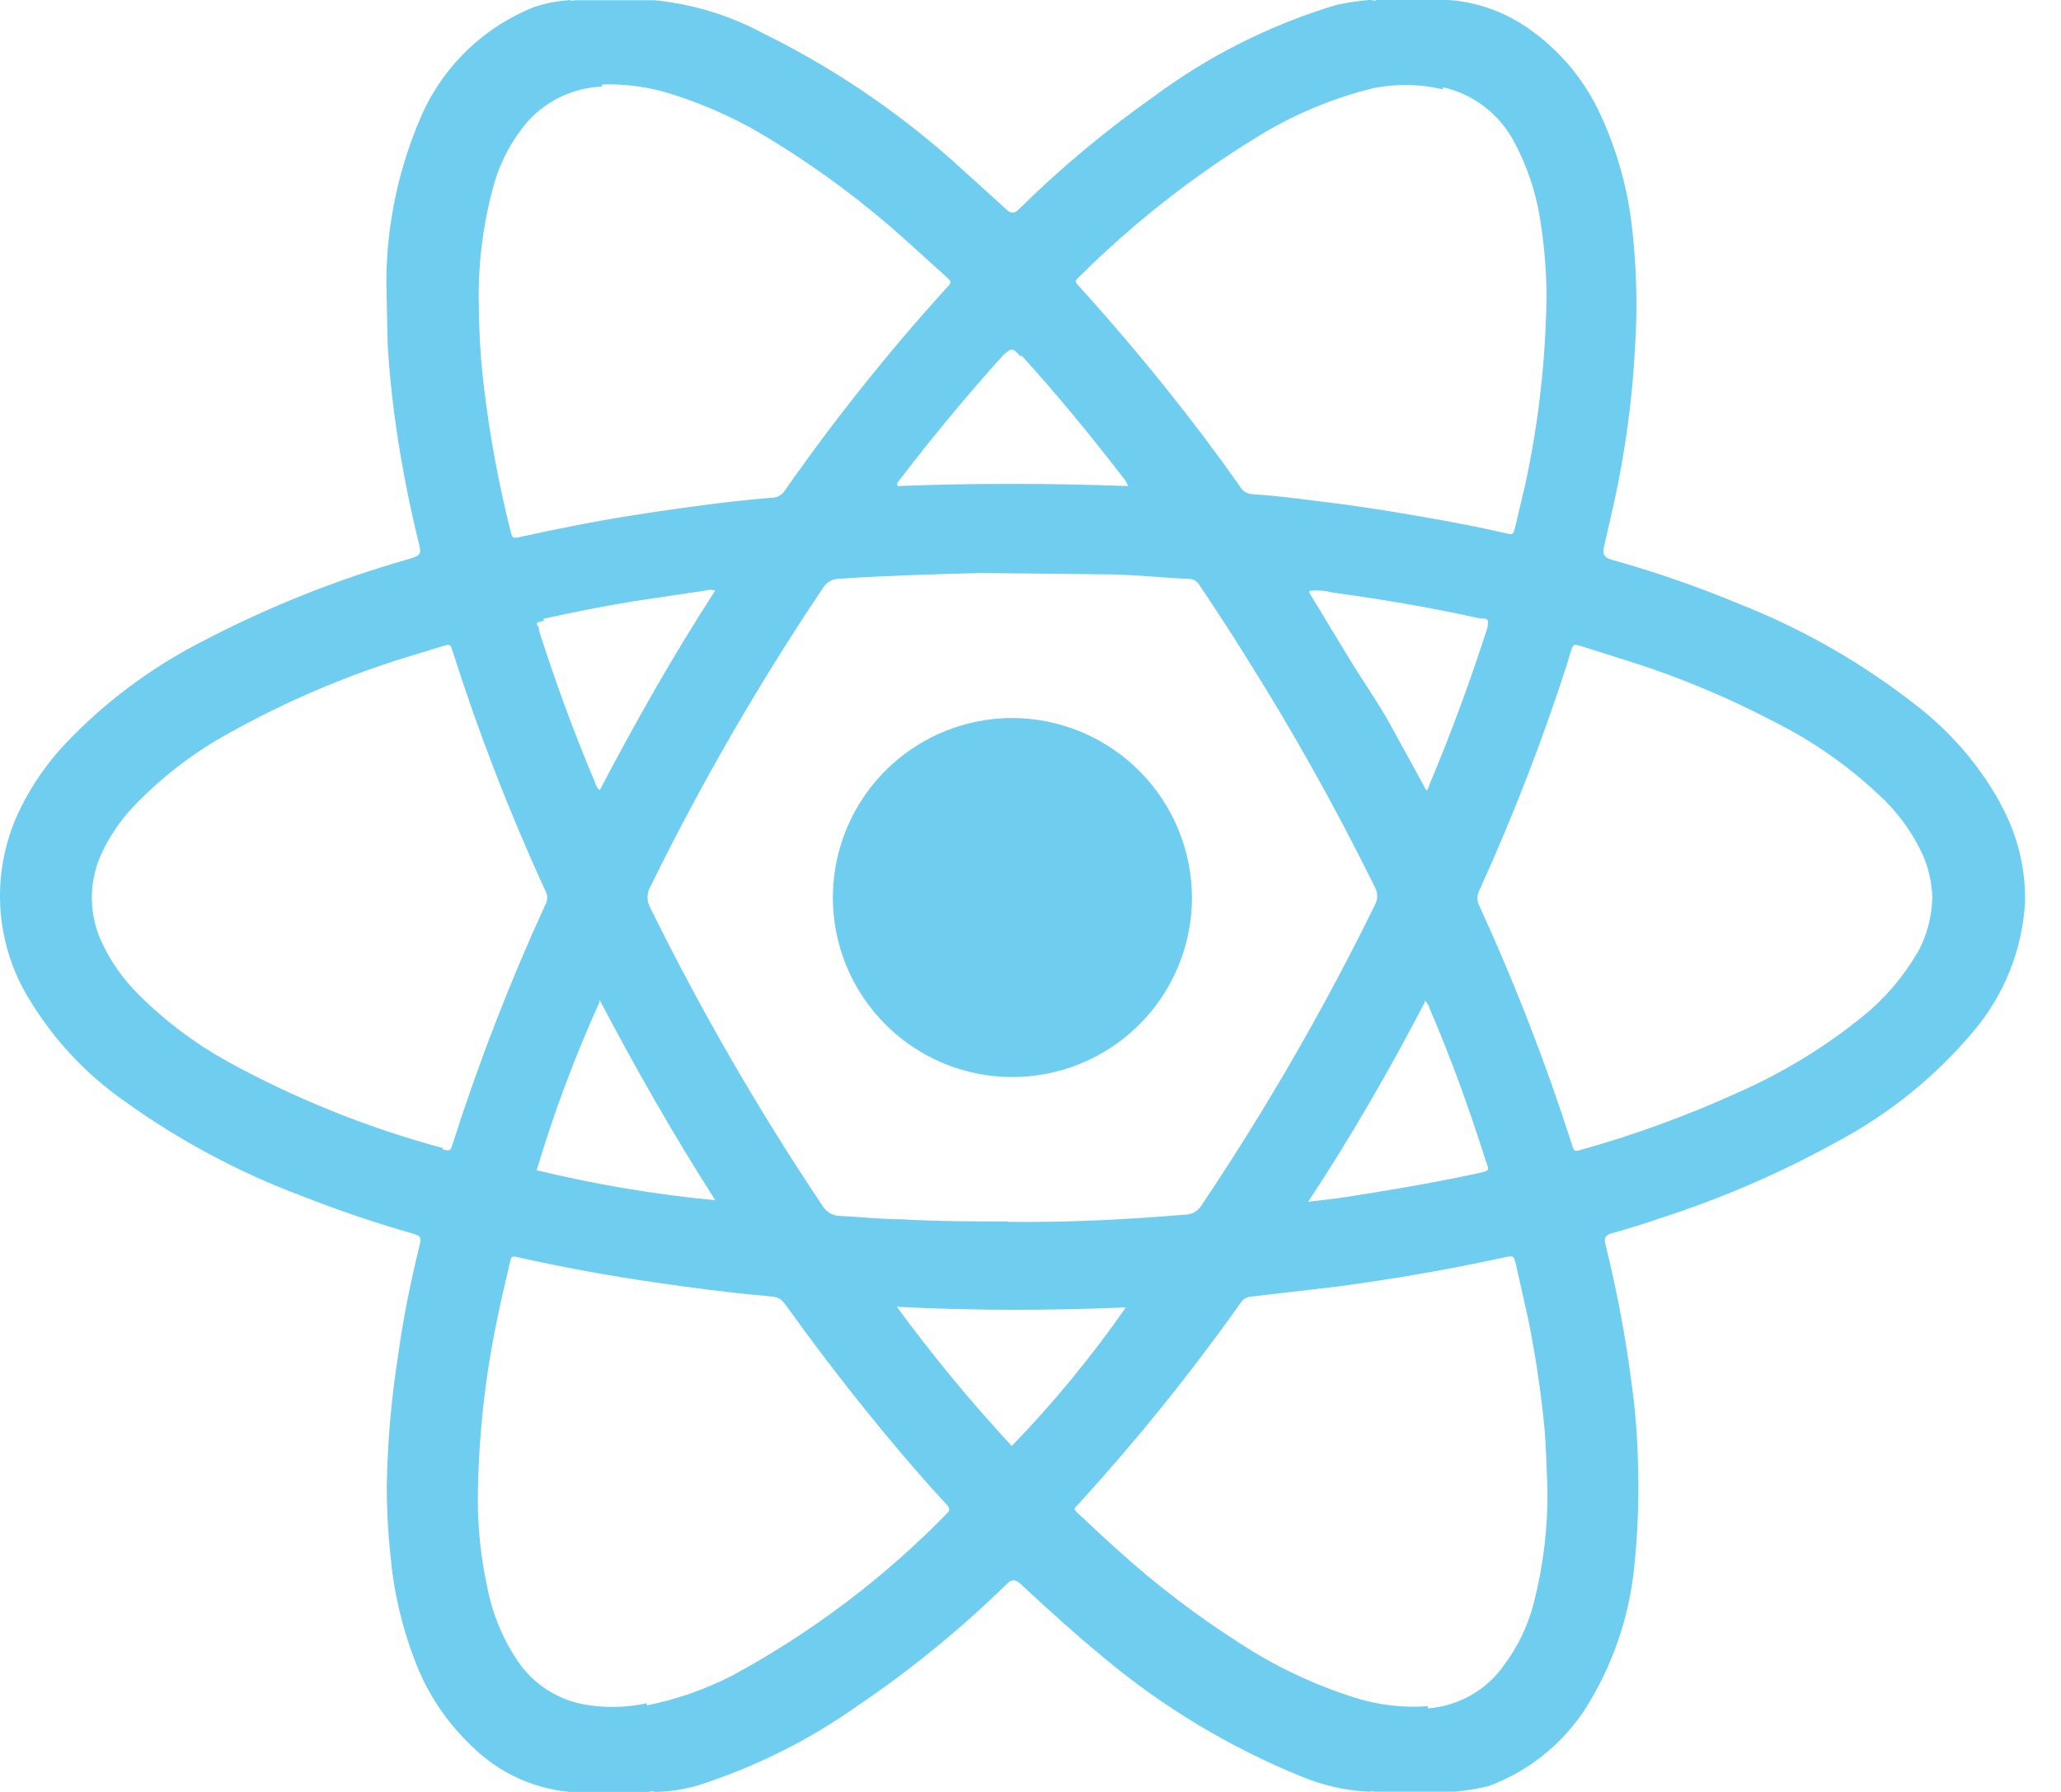 <svg width="46" height="40" viewBox="0 0 46 40" fill="none" xmlns="http://www.w3.org/2000/svg">
<path d="M22.601 16.028C21.809 16.027 21.036 16.261 20.377 16.699C19.718 17.138 19.204 17.761 18.899 18.491C18.594 19.221 18.512 20.026 18.663 20.802C18.814 21.578 19.193 22.293 19.75 22.855C20.306 23.417 21.017 23.802 21.793 23.961C22.568 24.119 23.373 24.045 24.106 23.747C24.839 23.449 25.467 22.941 25.912 22.286C26.356 21.631 26.597 20.859 26.604 20.068C26.608 19.001 26.19 17.977 25.439 17.219C25.067 16.844 24.625 16.545 24.139 16.341C23.652 16.137 23.129 16.03 22.601 16.028L22.601 16.028ZM22.601 16.028C21.809 16.027 21.036 16.261 20.377 16.699C19.718 17.138 19.204 17.761 18.899 18.491C18.594 19.221 18.512 20.026 18.663 20.802C18.814 21.578 19.193 22.293 19.75 22.855C20.306 23.417 21.017 23.802 21.793 23.961C22.568 24.119 23.373 24.045 24.106 23.747C24.839 23.449 25.467 22.941 25.912 22.286C26.356 21.631 26.597 20.859 26.604 20.068C26.608 19.001 26.19 17.977 25.439 17.219C25.067 16.844 24.625 16.545 24.139 16.341C23.652 16.137 23.129 16.03 22.601 16.028L22.601 16.028ZM22.601 16.028C21.809 16.027 21.036 16.261 20.377 16.699C19.718 17.138 19.204 17.761 18.899 18.491C18.594 19.221 18.512 20.026 18.663 20.802C18.814 21.578 19.193 22.293 19.75 22.855C20.306 23.417 21.017 23.802 21.793 23.961C22.568 24.119 23.373 24.045 24.106 23.747C24.839 23.449 25.467 22.941 25.912 22.286C26.356 21.631 26.597 20.859 26.604 20.068C26.608 19.001 26.19 17.977 25.439 17.219C25.067 16.844 24.625 16.545 24.139 16.341C23.652 16.137 23.129 16.03 22.601 16.028L22.601 16.028ZM22.601 16.028C21.809 16.027 21.036 16.261 20.377 16.699C19.718 17.138 19.204 17.761 18.899 18.491C18.594 19.221 18.512 20.026 18.663 20.802C18.814 21.578 19.193 22.293 19.75 22.855C20.306 23.417 21.017 23.802 21.793 23.961C22.568 24.119 23.373 24.045 24.106 23.747C24.839 23.449 25.467 22.941 25.912 22.286C26.356 21.631 26.597 20.859 26.604 20.068C26.608 19.001 26.19 17.977 25.439 17.219C25.067 16.844 24.625 16.545 24.139 16.341C23.652 16.137 23.129 16.03 22.601 16.028L22.601 16.028ZM22.601 16.028C21.809 16.027 21.036 16.261 20.377 16.699C19.718 17.138 19.204 17.761 18.899 18.491C18.594 19.221 18.512 20.026 18.663 20.802C18.814 21.578 19.193 22.293 19.75 22.855C20.306 23.417 21.017 23.802 21.793 23.961C22.568 24.119 23.373 24.045 24.106 23.747C24.839 23.449 25.467 22.941 25.912 22.286C26.356 21.631 26.597 20.859 26.604 20.068C26.608 19.001 26.19 17.977 25.439 17.219C25.067 16.844 24.625 16.545 24.139 16.341C23.652 16.137 23.129 16.03 22.601 16.028L22.601 16.028ZM22.601 16.028C21.809 16.027 21.036 16.261 20.377 16.699C19.718 17.138 19.204 17.761 18.899 18.491C18.594 19.221 18.512 20.026 18.663 20.802C18.814 21.578 19.193 22.293 19.75 22.855C20.306 23.417 21.017 23.802 21.793 23.961C22.568 24.119 23.373 24.045 24.106 23.747C24.839 23.449 25.467 22.941 25.912 22.286C26.356 21.631 26.597 20.859 26.604 20.068C26.608 19.001 26.19 17.977 25.439 17.219C25.067 16.844 24.625 16.545 24.139 16.341C23.652 16.137 23.129 16.03 22.601 16.028L22.601 16.028ZM22.601 16.028C21.809 16.027 21.036 16.261 20.377 16.699C19.718 17.138 19.204 17.761 18.899 18.491C18.594 19.221 18.512 20.026 18.663 20.802C18.814 21.578 19.193 22.293 19.75 22.855C20.306 23.417 21.017 23.802 21.793 23.961C22.568 24.119 23.373 24.045 24.106 23.747C24.839 23.449 25.467 22.941 25.912 22.286C26.356 21.631 26.597 20.859 26.604 20.068C26.608 19.001 26.19 17.977 25.439 17.219C25.067 16.844 24.625 16.545 24.139 16.341C23.652 16.137 23.129 16.03 22.601 16.028L22.601 16.028ZM22.601 16.028C21.809 16.027 21.036 16.261 20.377 16.699C19.718 17.138 19.204 17.761 18.899 18.491C18.594 19.221 18.512 20.026 18.663 20.802C18.814 21.578 19.193 22.293 19.75 22.855C20.306 23.417 21.017 23.802 21.793 23.961C22.568 24.119 23.373 24.045 24.106 23.747C24.839 23.449 25.467 22.941 25.912 22.286C26.356 21.631 26.597 20.859 26.604 20.068C26.608 19.001 26.19 17.977 25.439 17.219C25.067 16.844 24.625 16.545 24.139 16.341C23.652 16.137 23.129 16.03 22.601 16.028L22.601 16.028ZM22.601 16.028C21.809 16.027 21.036 16.261 20.377 16.699C19.718 17.138 19.204 17.761 18.899 18.491C18.594 19.221 18.512 20.026 18.663 20.802C18.814 21.578 19.193 22.293 19.75 22.855C20.306 23.417 21.017 23.802 21.793 23.961C22.568 24.119 23.373 24.045 24.106 23.747C24.839 23.449 25.467 22.941 25.912 22.286C26.356 21.631 26.597 20.859 26.604 20.068C26.608 19.001 26.19 17.977 25.439 17.219C25.067 16.844 24.625 16.545 24.139 16.341C23.652 16.137 23.129 16.03 22.601 16.028L22.601 16.028ZM22.601 16.028C21.809 16.027 21.036 16.261 20.377 16.699C19.718 17.138 19.204 17.761 18.899 18.491C18.594 19.221 18.512 20.026 18.663 20.802C18.814 21.578 19.193 22.293 19.75 22.855C20.306 23.417 21.017 23.802 21.793 23.961C22.568 24.119 23.373 24.045 24.106 23.747C24.839 23.449 25.467 22.941 25.912 22.286C26.356 21.631 26.597 20.859 26.604 20.068C26.608 19.001 26.19 17.977 25.439 17.219C25.067 16.844 24.625 16.545 24.139 16.341C23.652 16.137 23.129 16.03 22.601 16.028L22.601 16.028ZM22.601 16.028C21.809 16.027 21.036 16.261 20.377 16.699C19.718 17.138 19.204 17.761 18.899 18.491C18.594 19.221 18.512 20.026 18.663 20.802C18.814 21.578 19.193 22.293 19.75 22.855C20.306 23.417 21.017 23.802 21.793 23.961C22.568 24.119 23.373 24.045 24.106 23.747C24.839 23.449 25.467 22.941 25.912 22.286C26.356 21.631 26.597 20.859 26.604 20.068C26.608 19.001 26.19 17.977 25.439 17.219C25.067 16.844 24.625 16.545 24.139 16.341C23.652 16.137 23.129 16.03 22.601 16.028L22.601 16.028ZM22.601 16.028C21.809 16.027 21.036 16.261 20.377 16.699C19.718 17.138 19.204 17.761 18.899 18.491C18.594 19.221 18.512 20.026 18.663 20.802C18.814 21.578 19.193 22.293 19.75 22.855C20.306 23.417 21.017 23.802 21.793 23.961C22.568 24.119 23.373 24.045 24.106 23.747C24.839 23.449 25.467 22.941 25.912 22.286C26.356 21.631 26.597 20.859 26.604 20.068C26.608 19.001 26.19 17.977 25.439 17.219C25.067 16.844 24.625 16.545 24.139 16.341C23.652 16.137 23.129 16.03 22.601 16.028L22.601 16.028ZM22.601 16.028C21.809 16.027 21.036 16.261 20.377 16.699C19.718 17.138 19.204 17.761 18.899 18.491C18.594 19.221 18.512 20.026 18.663 20.802C18.814 21.578 19.193 22.293 19.75 22.855C20.306 23.417 21.017 23.802 21.793 23.961C22.568 24.119 23.373 24.045 24.106 23.747C24.839 23.449 25.467 22.941 25.912 22.286C26.356 21.631 26.597 20.859 26.604 20.068C26.608 19.001 26.19 17.977 25.439 17.219C25.067 16.844 24.625 16.545 24.139 16.341C23.652 16.137 23.129 16.03 22.601 16.028L22.601 16.028ZM22.601 16.028C21.809 16.027 21.036 16.261 20.377 16.699C19.718 17.138 19.204 17.761 18.899 18.491C18.594 19.221 18.512 20.026 18.663 20.802C18.814 21.578 19.193 22.293 19.75 22.855C20.306 23.417 21.017 23.802 21.793 23.961C22.568 24.119 23.373 24.045 24.106 23.747C24.839 23.449 25.467 22.941 25.912 22.286C26.356 21.631 26.597 20.859 26.604 20.068C26.608 19.001 26.19 17.977 25.439 17.219C25.067 16.844 24.625 16.545 24.139 16.341C23.652 16.137 23.129 16.03 22.601 16.028L22.601 16.028ZM44.64 17.918C44.167 17.067 43.524 16.322 42.75 15.731C41.562 14.8 40.246 14.046 38.843 13.491C37.906 13.1 36.947 12.767 35.969 12.494C35.809 12.447 35.757 12.371 35.799 12.211L36.022 11.232C36.275 10.082 36.434 8.912 36.494 7.736C36.55 6.856 36.528 5.974 36.428 5.099C36.333 4.229 36.098 3.38 35.733 2.585C35.38 1.802 34.822 1.129 34.117 0.638C33.593 0.268 32.979 0.048 32.34 0H30.724C30.681 0.033 30.634 0 30.587 0H30.559C30.314 0.02 30.071 0.056 29.831 0.109C28.35 0.553 26.959 1.254 25.72 2.178C24.663 2.925 23.669 3.756 22.748 4.664C22.639 4.772 22.564 4.777 22.45 4.664L21.25 3.577C19.976 2.448 18.557 1.494 17.03 0.742C16.276 0.337 15.448 0.086 14.596 0.005H14.568H14.431H12.829C12.796 0.018 12.759 0.018 12.725 0.005H12.678C12.426 0.025 12.177 0.074 11.936 0.151C10.818 0.591 9.916 1.451 9.422 2.547C8.902 3.721 8.63 4.991 8.623 6.275L8.652 7.693C8.683 8.205 8.732 8.715 8.798 9.224C8.925 10.178 9.103 11.124 9.332 12.059C9.417 12.394 9.408 12.394 9.077 12.493C7.499 12.944 5.971 13.555 4.517 14.317C3.374 14.9 2.338 15.673 1.455 16.605C1.058 17.027 0.726 17.504 0.467 18.023C0.131 18.695 -0.029 19.442 0.004 20.192C0.037 20.944 0.262 21.674 0.657 22.313C1.201 23.211 1.926 23.985 2.787 24.586C4.002 25.46 5.327 26.168 6.728 26.694C7.535 27.012 8.357 27.291 9.19 27.53C9.398 27.591 9.408 27.61 9.36 27.814C9.167 28.617 8.997 29.425 8.888 30.242C8.734 31.21 8.649 32.187 8.633 33.167C8.631 33.68 8.658 34.193 8.713 34.703C8.782 35.501 8.962 36.285 9.247 37.033C9.519 37.775 9.961 38.443 10.537 38.984C11.124 39.566 11.897 39.926 12.72 40H14.483C14.529 39.983 14.579 39.983 14.625 40H14.658C14.97 39.991 15.28 39.942 15.579 39.854C16.858 39.444 18.067 38.84 19.161 38.063C20.342 37.262 21.449 36.358 22.469 35.36C22.587 35.242 22.663 35.256 22.781 35.36C23.4 35.936 24.029 36.504 24.671 37.033C25.98 38.121 27.447 39.003 29.023 39.646C29.503 39.849 30.015 39.967 30.535 39.995H30.569C30.602 39.984 30.639 39.984 30.673 39.995H32.473C32.723 39.971 32.971 39.93 33.215 39.873C34.081 39.555 34.824 38.973 35.342 38.209C35.979 37.225 36.369 36.102 36.48 34.935C36.56 34.15 36.585 33.361 36.556 32.572C36.541 32 36.494 31.428 36.414 30.862C36.279 29.823 36.085 28.793 35.832 27.776C35.795 27.634 35.832 27.569 35.974 27.53C36.343 27.426 36.716 27.313 37.08 27.185C38.446 26.744 39.766 26.171 41.021 25.475C42.176 24.858 43.203 24.026 44.045 23.023C44.732 22.212 45.137 21.201 45.198 20.14C45.212 19.367 45.02 18.603 44.641 17.929V17.919L44.64 17.918ZM42.792 21.269C42.478 21.812 42.066 22.292 41.578 22.687C40.738 23.368 39.812 23.935 38.823 24.373C37.689 24.891 36.517 25.321 35.316 25.659C35.137 25.711 35.132 25.711 35.08 25.536C34.5 23.726 33.812 21.953 33.02 20.225C32.991 20.17 32.976 20.109 32.976 20.047C32.976 19.986 32.991 19.925 33.02 19.87C33.769 18.225 34.422 16.539 34.977 14.819C35 14.734 35.024 14.653 35.052 14.568C35.113 14.375 35.113 14.37 35.316 14.431L36.422 14.781C37.516 15.13 38.577 15.575 39.593 16.108C40.503 16.563 41.337 17.156 42.065 17.866C42.41 18.21 42.694 18.611 42.901 19.052C43.041 19.36 43.118 19.692 43.128 20.03C43.12 20.467 43.004 20.896 42.792 21.277V21.268V21.269ZM22.506 27.266C21.765 27.266 20.942 27.266 20.12 27.218C19.647 27.218 19.203 27.162 18.745 27.143C18.667 27.14 18.59 27.118 18.522 27.079C18.455 27.039 18.398 26.983 18.357 26.916C16.931 24.787 15.648 22.566 14.515 20.267C14.474 20.196 14.452 20.114 14.452 20.031C14.452 19.948 14.474 19.867 14.515 19.795C15.647 17.488 16.934 15.261 18.367 13.127C18.404 13.064 18.459 13.011 18.524 12.974C18.589 12.937 18.661 12.919 18.735 12.919C19.785 12.848 20.838 12.82 21.892 12.791L24.614 12.82C25.261 12.82 25.904 12.895 26.551 12.924C26.597 12.927 26.642 12.941 26.68 12.966C26.719 12.991 26.751 13.025 26.773 13.066C27.113 13.568 27.444 14.077 27.765 14.592C28.828 16.272 29.801 18.007 30.68 19.79C30.718 19.854 30.737 19.928 30.737 20.003C30.737 20.077 30.718 20.151 30.68 20.215C29.545 22.528 28.255 24.762 26.82 26.902C26.782 26.967 26.727 27.021 26.662 27.058C26.596 27.095 26.522 27.115 26.447 27.114C25.157 27.223 23.871 27.289 22.506 27.275V27.265L22.506 27.266ZM25.148 29.156C24.378 30.265 23.52 31.309 22.582 32.279C21.668 31.292 20.811 30.254 20.016 29.17C21.745 29.26 23.437 29.255 25.148 29.184V29.156ZM9.88 25.626C8.213 25.178 6.606 24.532 5.093 23.703C4.361 23.3 3.689 22.796 3.099 22.205C2.736 21.849 2.444 21.427 2.239 20.962C2.108 20.654 2.044 20.321 2.051 19.987C2.058 19.652 2.137 19.323 2.281 19.02C2.454 18.659 2.68 18.327 2.952 18.032C3.585 17.362 4.32 16.796 5.13 16.355C6.384 15.655 7.708 15.09 9.081 14.668L9.884 14.422L9.993 14.394C10.01 14.393 10.028 14.399 10.043 14.409C10.057 14.419 10.068 14.434 10.073 14.451C10.084 14.49 10.096 14.527 10.111 14.565C10.688 16.377 11.376 18.152 12.171 19.881C12.199 19.929 12.213 19.983 12.213 20.039C12.213 20.094 12.199 20.149 12.171 20.197C11.376 21.93 10.686 23.71 10.106 25.527C10.054 25.693 10.045 25.702 9.879 25.655V25.627L9.88 25.626ZM12.134 13.812C12.803 13.663 13.476 13.532 14.152 13.42L15.735 13.184C15.809 13.161 15.888 13.161 15.962 13.184C15.017 14.644 14.18 16.123 13.386 17.64C13.334 17.597 13.297 17.537 13.282 17.47C12.809 16.355 12.399 15.225 12.03 14.077C12.028 14.058 12.028 14.039 12.03 14.02C11.954 13.902 11.954 13.897 12.134 13.859V13.812ZM13.382 22.318C14.185 23.849 15.035 25.338 15.966 26.793C14.623 26.664 13.29 26.44 11.978 26.122C12.361 24.84 12.83 23.585 13.382 22.365V22.318ZM22.79 7.925C23.584 8.794 24.326 9.701 25.044 10.632C25.102 10.697 25.148 10.77 25.181 10.85C23.452 10.788 21.741 10.783 20.035 10.85C20.007 10.793 20.035 10.76 20.064 10.732C20.801 9.767 21.577 8.832 22.389 7.929C22.592 7.754 22.592 7.754 22.791 7.972L22.79 7.925ZM29.226 13.189C29.397 13.17 29.57 13.182 29.736 13.226C30.842 13.378 31.948 13.562 33.044 13.808H33.143C33.157 13.81 33.169 13.816 33.18 13.823C33.191 13.831 33.199 13.841 33.205 13.854C33.211 13.866 33.214 13.879 33.214 13.892C33.214 13.906 33.211 13.919 33.205 13.931C33.207 13.95 33.207 13.969 33.205 13.988C32.821 15.193 32.382 16.381 31.891 17.546C31.891 17.546 31.891 17.593 31.839 17.65L31.007 16.133C30.729 15.637 30.416 15.198 30.128 14.725L29.226 13.236V13.189L29.226 13.189ZM31.797 22.332C31.851 22.381 31.891 22.445 31.91 22.517C32.382 23.613 32.784 24.724 33.143 25.858C33.233 26.136 33.294 26.122 32.949 26.198C31.943 26.415 30.922 26.585 29.901 26.742L29.197 26.827C30.142 25.395 30.998 23.911 31.797 22.38V22.332ZM32.203 1.947C32.546 2.024 32.868 2.176 33.145 2.392C33.423 2.607 33.65 2.881 33.81 3.195C34.088 3.721 34.278 4.289 34.372 4.877C34.461 5.429 34.51 5.986 34.518 6.545C34.505 7.975 34.347 9.4 34.046 10.798L33.823 11.743C33.776 11.941 33.776 11.941 33.592 11.899C32.987 11.761 32.377 11.644 31.768 11.54C30.984 11.399 30.196 11.28 29.405 11.185C28.932 11.124 28.422 11.062 27.931 11.029C27.875 11.023 27.822 11.002 27.776 10.97C27.729 10.938 27.692 10.895 27.666 10.845C27.153 10.117 26.616 9.404 26.055 8.705C25.425 7.917 24.771 7.15 24.094 6.403C23.981 6.281 23.981 6.276 24.094 6.172C25.284 4.99 26.606 3.949 28.035 3.072C28.846 2.565 29.733 2.192 30.662 1.966C31.172 1.865 31.697 1.875 32.203 1.994V1.947ZM13.438 1.886C13.967 1.868 14.494 1.942 14.998 2.103C15.807 2.358 16.579 2.717 17.294 3.171C18.317 3.803 19.282 4.524 20.177 5.326L21.122 6.181C21.25 6.299 21.244 6.304 21.122 6.431C19.828 7.858 18.625 9.366 17.521 10.944C17.492 10.992 17.452 11.032 17.404 11.061C17.357 11.09 17.303 11.107 17.247 11.11C16.609 11.157 15.975 11.237 15.357 11.322C14.478 11.441 13.604 11.577 12.734 11.752C12.361 11.823 11.992 11.904 11.619 11.984C11.439 12.021 11.435 12.021 11.392 11.842C11.127 10.788 10.93 9.717 10.801 8.638C10.73 8.049 10.693 7.455 10.688 6.861C10.662 5.954 10.77 5.048 11.009 4.173C11.157 3.622 11.428 3.113 11.803 2.684C12.228 2.228 12.816 1.958 13.438 1.933V1.885V1.886ZM14.436 38.021C13.979 38.12 13.507 38.13 13.047 38.049C12.751 37.996 12.468 37.886 12.215 37.723C11.962 37.561 11.744 37.351 11.572 37.104C11.225 36.596 10.987 36.022 10.873 35.417C10.735 34.784 10.665 34.138 10.665 33.489C10.673 32.143 10.816 30.8 11.09 29.482C11.175 29.052 11.279 28.622 11.379 28.192C11.416 28.032 11.421 28.032 11.577 28.069C12.582 28.293 13.598 28.479 14.625 28.627C15.433 28.745 16.246 28.854 17.063 28.925C17.408 28.958 17.408 28.953 17.611 29.232C18.487 30.451 19.415 31.63 20.395 32.767C20.635 33.045 20.881 33.319 21.132 33.589C21.198 33.66 21.212 33.712 21.132 33.788C19.724 35.229 18.107 36.449 16.335 37.407C15.735 37.714 15.096 37.936 14.436 38.069V38.021V38.021ZM31.868 38.087C31.309 38.128 30.747 38.06 30.214 37.888C29.309 37.6 28.447 37.19 27.653 36.669C26.708 36.065 25.815 35.384 24.983 34.632C24.675 34.358 24.373 34.075 24.071 33.791C23.958 33.687 23.958 33.683 24.071 33.574C25.366 32.154 26.574 30.657 27.686 29.089C27.71 29.047 27.745 29.011 27.788 28.985C27.83 28.96 27.878 28.945 27.927 28.943L29.874 28.716C31.017 28.56 32.151 28.371 33.281 28.13L33.635 28.055C33.782 28.027 33.786 28.055 33.824 28.178L34.108 29.444C34.264 30.216 34.382 30.995 34.462 31.779C34.51 32.251 34.514 32.747 34.538 33.224C34.55 34.09 34.447 34.953 34.231 35.79C34.102 36.289 33.877 36.758 33.569 37.17C33.375 37.447 33.121 37.677 32.827 37.844C32.533 38.01 32.205 38.11 31.868 38.135V38.087ZM22.601 16.028C21.809 16.027 21.036 16.261 20.377 16.699C19.718 17.138 19.204 17.761 18.899 18.491C18.594 19.221 18.512 20.026 18.663 20.802C18.814 21.578 19.193 22.293 19.75 22.855C20.306 23.417 21.017 23.802 21.793 23.961C22.568 24.119 23.373 24.045 24.106 23.747C24.839 23.449 25.467 22.941 25.912 22.286C26.356 21.631 26.597 20.859 26.604 20.068C26.608 19.001 26.19 17.977 25.439 17.219C25.067 16.844 24.625 16.545 24.139 16.341C23.652 16.137 23.129 16.03 22.601 16.028L22.601 16.028ZM22.601 16.028C21.809 16.027 21.036 16.261 20.377 16.699C19.718 17.138 19.204 17.761 18.899 18.491C18.594 19.221 18.512 20.026 18.663 20.802C18.814 21.578 19.193 22.293 19.75 22.855C20.306 23.417 21.017 23.802 21.793 23.961C22.568 24.119 23.373 24.045 24.106 23.747C24.839 23.449 25.467 22.941 25.912 22.286C26.356 21.631 26.597 20.859 26.604 20.068C26.608 19.001 26.19 17.977 25.439 17.219C25.067 16.844 24.625 16.545 24.139 16.341C23.652 16.137 23.129 16.03 22.601 16.028L22.601 16.028ZM22.601 16.028C21.809 16.027 21.036 16.261 20.377 16.699C19.718 17.138 19.204 17.761 18.899 18.491C18.594 19.221 18.512 20.026 18.663 20.802C18.814 21.578 19.193 22.293 19.75 22.855C20.306 23.417 21.017 23.802 21.793 23.961C22.568 24.119 23.373 24.045 24.106 23.747C24.839 23.449 25.467 22.941 25.912 22.286C26.356 21.631 26.597 20.859 26.604 20.068C26.608 19.001 26.19 17.977 25.439 17.219C25.067 16.844 24.625 16.545 24.139 16.341C23.652 16.137 23.129 16.03 22.601 16.028L22.601 16.028ZM22.601 16.028C21.809 16.027 21.036 16.261 20.377 16.699C19.718 17.138 19.204 17.761 18.899 18.491C18.594 19.221 18.512 20.026 18.663 20.802C18.814 21.578 19.193 22.293 19.75 22.855C20.306 23.417 21.017 23.802 21.793 23.961C22.568 24.119 23.373 24.045 24.106 23.747C24.839 23.449 25.467 22.941 25.912 22.286C26.356 21.631 26.597 20.859 26.604 20.068C26.608 19.001 26.19 17.977 25.439 17.219C25.067 16.844 24.625 16.545 24.139 16.341C23.652 16.137 23.129 16.03 22.601 16.028L22.601 16.028ZM22.601 16.028C21.809 16.027 21.036 16.261 20.377 16.699C19.718 17.138 19.204 17.761 18.899 18.491C18.594 19.221 18.512 20.026 18.663 20.802C18.814 21.578 19.193 22.293 19.75 22.855C20.306 23.417 21.017 23.802 21.793 23.961C22.568 24.119 23.373 24.045 24.106 23.747C24.839 23.449 25.467 22.941 25.912 22.286C26.356 21.631 26.597 20.859 26.604 20.068C26.608 19.001 26.19 17.977 25.439 17.219C25.067 16.844 24.625 16.545 24.139 16.341C23.652 16.137 23.129 16.03 22.601 16.028L22.601 16.028ZM22.601 16.028C21.809 16.027 21.036 16.261 20.377 16.699C19.718 17.138 19.204 17.761 18.899 18.491C18.594 19.221 18.512 20.026 18.663 20.802C18.814 21.578 19.193 22.293 19.75 22.855C20.306 23.417 21.017 23.802 21.793 23.961C22.568 24.119 23.373 24.045 24.106 23.747C24.839 23.449 25.467 22.941 25.912 22.286C26.356 21.631 26.597 20.859 26.604 20.068C26.608 19.001 26.19 17.977 25.439 17.219C25.067 16.844 24.625 16.545 24.139 16.341C23.652 16.137 23.129 16.03 22.601 16.028L22.601 16.028ZM22.601 16.028C21.809 16.027 21.036 16.261 20.377 16.699C19.718 17.138 19.204 17.761 18.899 18.491C18.594 19.221 18.512 20.026 18.663 20.802C18.814 21.578 19.193 22.293 19.75 22.855C20.306 23.417 21.017 23.802 21.793 23.961C22.568 24.119 23.373 24.045 24.106 23.747C24.839 23.449 25.467 22.941 25.912 22.286C26.356 21.631 26.597 20.859 26.604 20.068C26.608 19.001 26.19 17.977 25.439 17.219C25.067 16.844 24.625 16.545 24.139 16.341C23.652 16.137 23.129 16.03 22.601 16.028L22.601 16.028ZM22.601 16.028C21.809 16.027 21.036 16.261 20.377 16.699C19.718 17.138 19.204 17.761 18.899 18.491C18.594 19.221 18.512 20.026 18.663 20.802C18.814 21.578 19.193 22.293 19.75 22.855C20.306 23.417 21.017 23.802 21.793 23.961C22.568 24.119 23.373 24.045 24.106 23.747C24.839 23.449 25.467 22.941 25.912 22.286C26.356 21.631 26.597 20.859 26.604 20.068C26.608 19.001 26.19 17.977 25.439 17.219C25.067 16.844 24.625 16.545 24.139 16.341C23.652 16.137 23.129 16.03 22.601 16.028L22.601 16.028ZM22.601 16.028C21.809 16.027 21.036 16.261 20.377 16.699C19.718 17.138 19.204 17.761 18.899 18.491C18.594 19.221 18.512 20.026 18.663 20.802C18.814 21.578 19.193 22.293 19.75 22.855C20.306 23.417 21.017 23.802 21.793 23.961C22.568 24.119 23.373 24.045 24.106 23.747C24.839 23.449 25.467 22.941 25.912 22.286C26.356 21.631 26.597 20.859 26.604 20.068C26.608 19.001 26.19 17.977 25.439 17.219C25.067 16.844 24.625 16.545 24.139 16.341C23.652 16.137 23.129 16.03 22.601 16.028L22.601 16.028ZM22.601 16.028C21.809 16.027 21.036 16.261 20.377 16.699C19.718 17.138 19.204 17.761 18.899 18.491C18.594 19.221 18.512 20.026 18.663 20.802C18.814 21.578 19.193 22.293 19.75 22.855C20.306 23.417 21.017 23.802 21.793 23.961C22.568 24.119 23.373 24.045 24.106 23.747C24.839 23.449 25.467 22.941 25.912 22.286C26.356 21.631 26.597 20.859 26.604 20.068C26.608 19.001 26.19 17.977 25.439 17.219C25.067 16.844 24.625 16.545 24.139 16.341C23.652 16.137 23.129 16.03 22.601 16.028L22.601 16.028ZM22.601 16.028C21.809 16.027 21.036 16.261 20.377 16.699C19.718 17.138 19.204 17.761 18.899 18.491C18.594 19.221 18.512 20.026 18.663 20.802C18.814 21.578 19.193 22.293 19.75 22.855C20.306 23.417 21.017 23.802 21.793 23.961C22.568 24.119 23.373 24.045 24.106 23.747C24.839 23.449 25.467 22.941 25.912 22.286C26.356 21.631 26.597 20.859 26.604 20.068C26.608 19.001 26.19 17.977 25.439 17.219C25.067 16.844 24.625 16.545 24.139 16.341C23.652 16.137 23.129 16.03 22.601 16.028L22.601 16.028ZM22.601 16.028C21.809 16.027 21.036 16.261 20.377 16.699C19.718 17.138 19.204 17.761 18.899 18.491C18.594 19.221 18.512 20.026 18.663 20.802C18.814 21.578 19.193 22.293 19.75 22.855C20.306 23.417 21.017 23.802 21.793 23.961C22.568 24.119 23.373 24.045 24.106 23.747C24.839 23.449 25.467 22.941 25.912 22.286C26.356 21.631 26.597 20.859 26.604 20.068C26.608 19.001 26.19 17.977 25.439 17.219C25.067 16.844 24.625 16.545 24.139 16.341C23.652 16.137 23.129 16.03 22.601 16.028L22.601 16.028ZM22.601 16.028C21.809 16.027 21.036 16.261 20.377 16.699C19.718 17.138 19.204 17.761 18.899 18.491C18.594 19.221 18.512 20.026 18.663 20.802C18.814 21.578 19.193 22.293 19.75 22.855C20.306 23.417 21.017 23.802 21.793 23.961C22.568 24.119 23.373 24.045 24.106 23.747C24.839 23.449 25.467 22.941 25.912 22.286C26.356 21.631 26.597 20.859 26.604 20.068C26.608 19.001 26.19 17.977 25.439 17.219C25.067 16.844 24.625 16.545 24.139 16.341C23.652 16.137 23.129 16.03 22.601 16.028L22.601 16.028Z" fill="#6FCEEF"/>
</svg>
